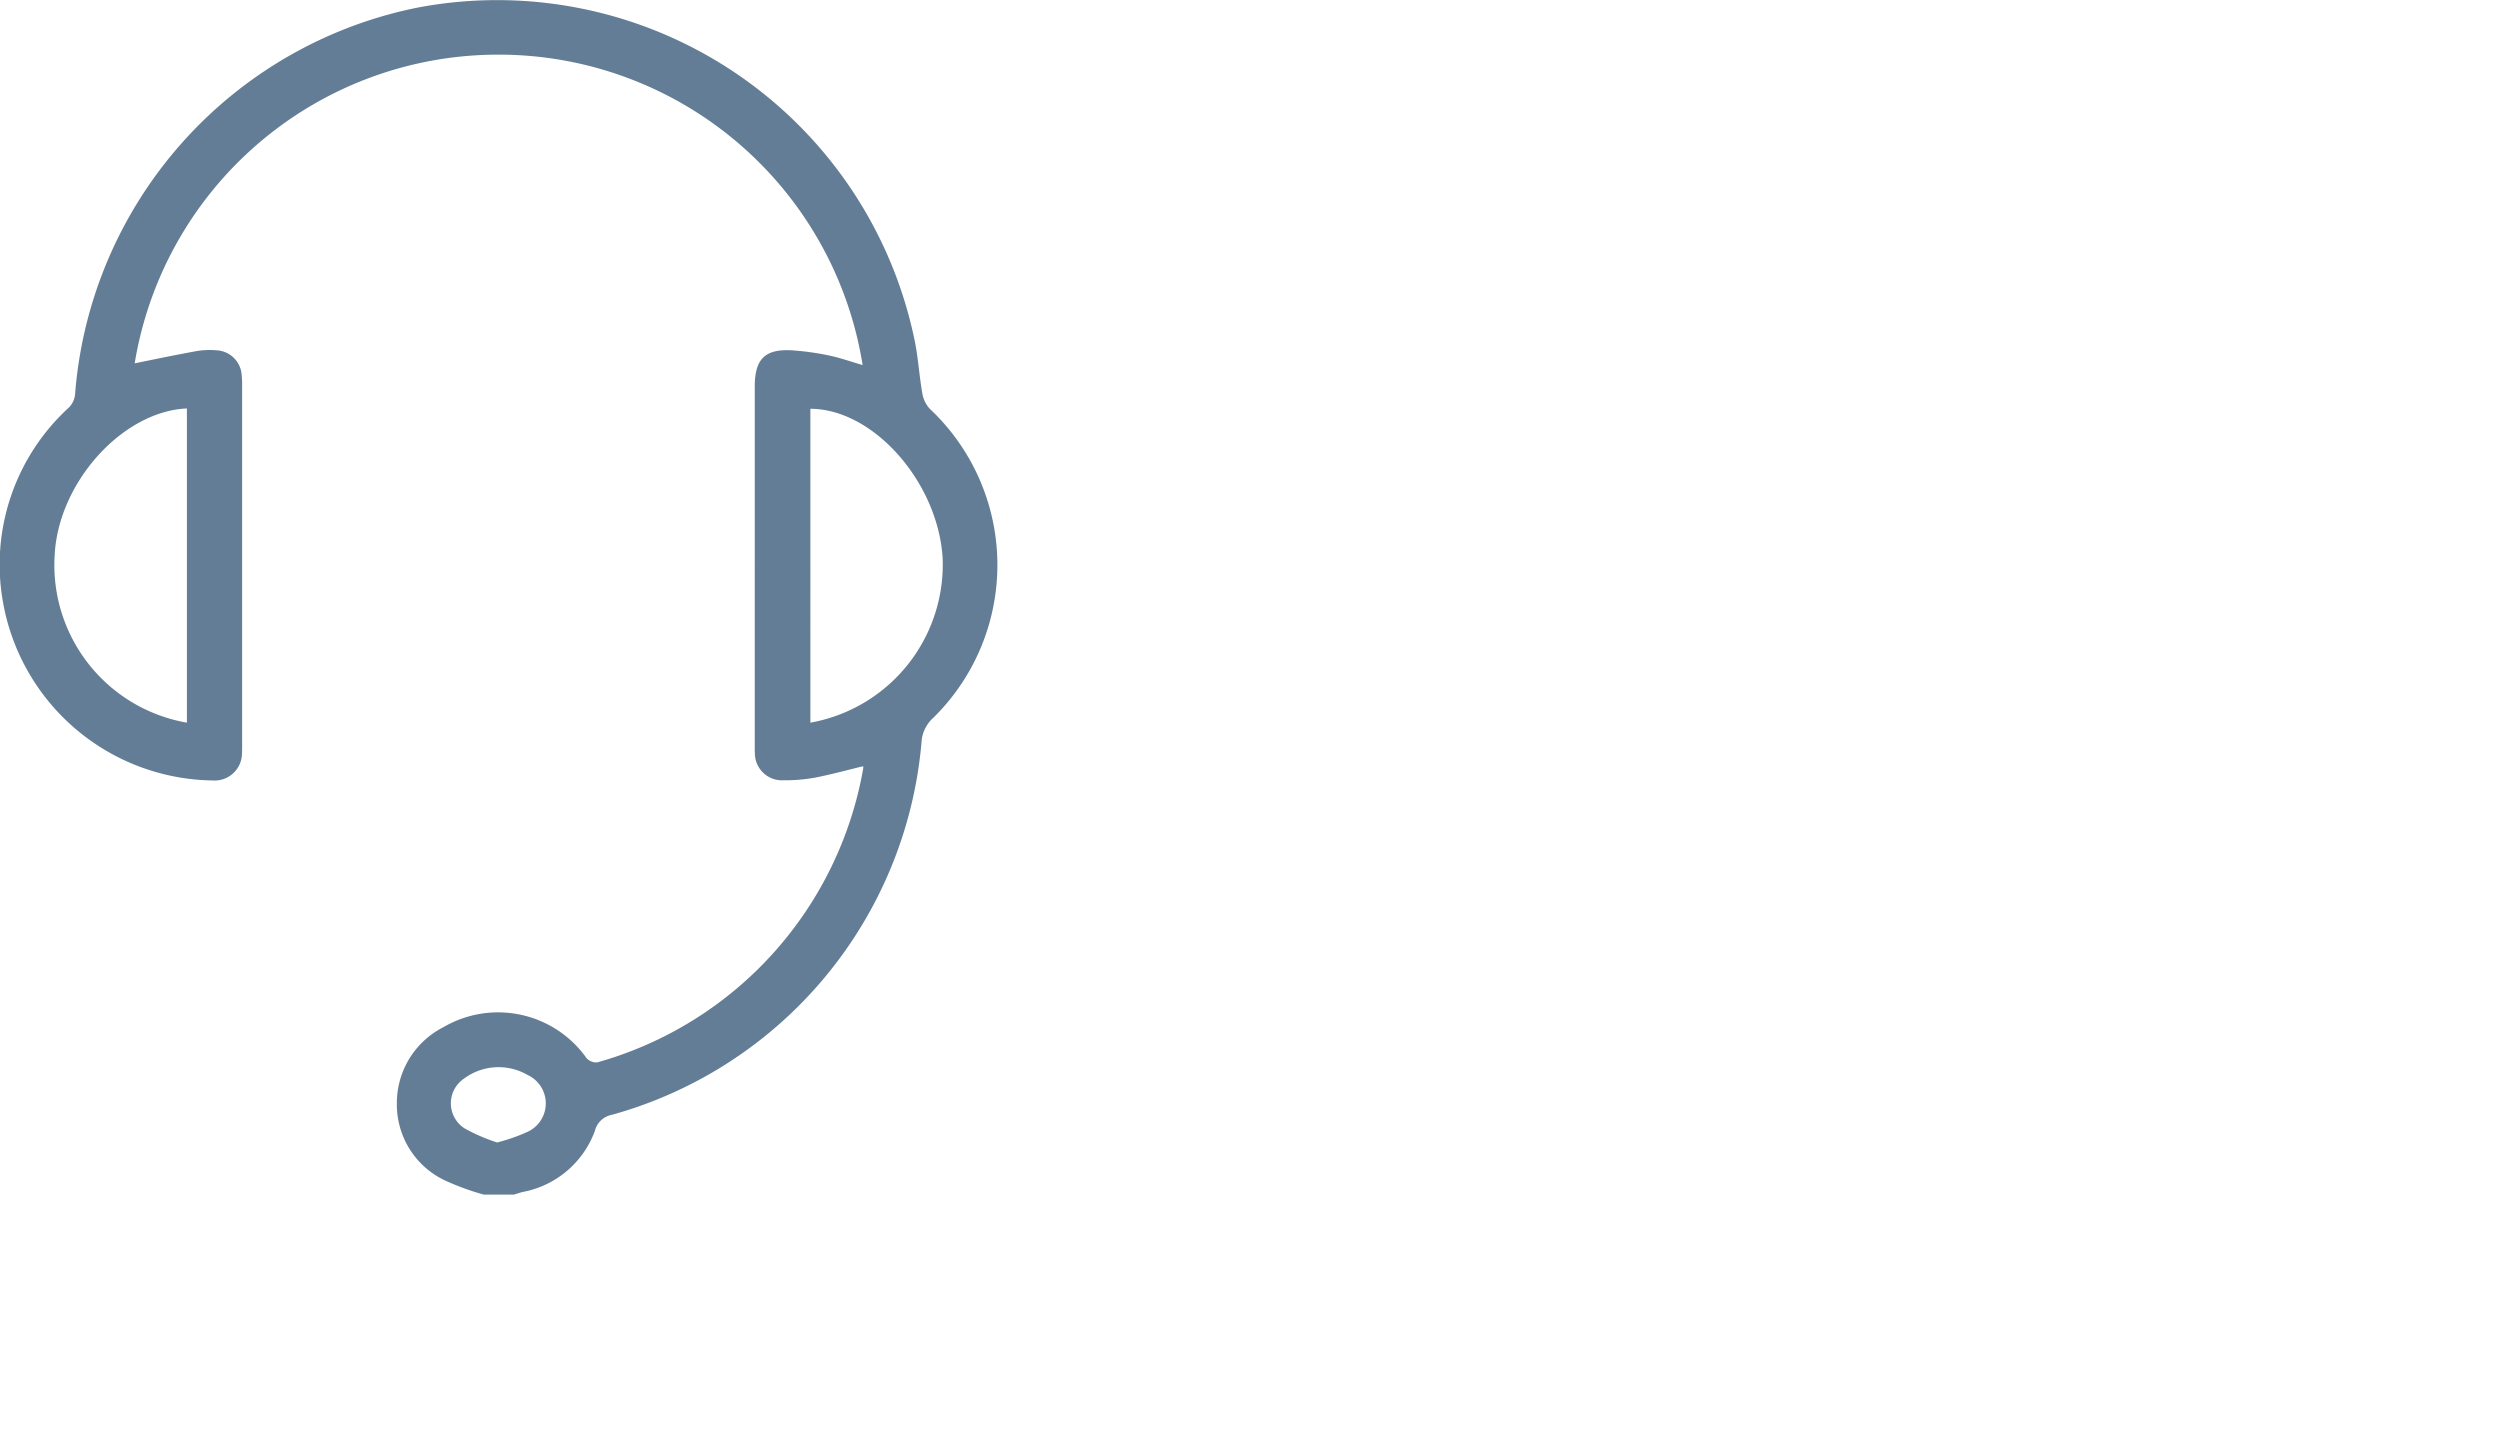 <?xml version="1.0" encoding="utf-8"?>
<svg xmlns="http://www.w3.org/2000/svg" width="121" height="70" viewBox="0 0 121 70">
  <g id="Groupe_1217" data-name="Groupe 1217" transform="translate(-370 -5300)">
    <g id="Groupe_1009" data-name="Groupe 1009" transform="translate(41 148.297)">
      <path id="Tracé_2302" data-name="Tracé 2302" d="M11.3,27.911a12.5,12.5,0,0,1-1.941-.717,4.062,4.062,0,0,1-2.26-3.71,4.115,4.115,0,0,1,2.245-3.671A5.244,5.244,0,0,1,16.275,21.3a.634.634,0,0,0,.522.213A18,18,0,0,0,29.68,7.233c0-.014-.015-.031-.027-.052-.773.188-1.543.4-2.324.551a7.943,7.943,0,0,1-1.516.126,1.311,1.311,0,0,1-1.386-1.328c-.01-.131-.006-.263-.006-.394V-11.2c0-1.355.514-1.844,1.873-1.746a13.08,13.08,0,0,1,1.73.246c.545.116,1.077.305,1.618.462A17.837,17.837,0,0,0,11.91-27.262a17.829,17.829,0,0,0-17.5,14.94c.982-.2,1.985-.408,2.993-.592a3.864,3.864,0,0,1,.957-.039A1.282,1.282,0,0,1-.413-11.771a5.011,5.011,0,0,1,.023.565q0,8.668,0,17.335c0,.131,0,.265-.006.394A1.326,1.326,0,0,1-1.828,7.867,10.448,10.448,0,0,1-11.964-.761a10.3,10.3,0,0,1,3.2-9.432,1.048,1.048,0,0,0,.288-.624A20.72,20.72,0,0,1,8.153-29.549,20.634,20.634,0,0,1,32.159-13.434c.176.845.222,1.717.373,2.567a1.433,1.433,0,0,0,.369.754,10.368,10.368,0,0,1,.155,14.954,1.7,1.7,0,0,0-.561,1.15A20.556,20.556,0,0,1,17.5,24.052a1.036,1.036,0,0,0-.812.762,4.625,4.625,0,0,1-3.5,2.971c-.141.035-.282.083-.423.126ZM-3.063,5.073V-10.138c-3.124.137-6.229,3.594-6.4,7.1a7.742,7.742,0,0,0,6.4,8.108m30.176,0a7.774,7.774,0,0,0,6.4-8c-.244-3.667-3.358-7.184-6.4-7.192ZM11.956,25.388a8.922,8.922,0,0,0,1.46-.51,1.515,1.515,0,0,0,.008-2.757,2.8,2.8,0,0,0-3.074.176,1.441,1.441,0,0,0,.012,2.4,8.343,8.343,0,0,0,1.595.692" transform="translate(341.109 5181.61)" fill="#637d96"/>
    </g>
    <g id="Rectangle_887" data-name="Rectangle 887" transform="translate(370 5300)" fill="none" stroke="rgba(112,112,112,0)" stroke-width="1">
      <rect width="121" height="70" stroke="none"/>
      <rect x="0.5" y="0.5" width="120" height="69" fill="none"/>
    </g>
  </g>
</svg>
